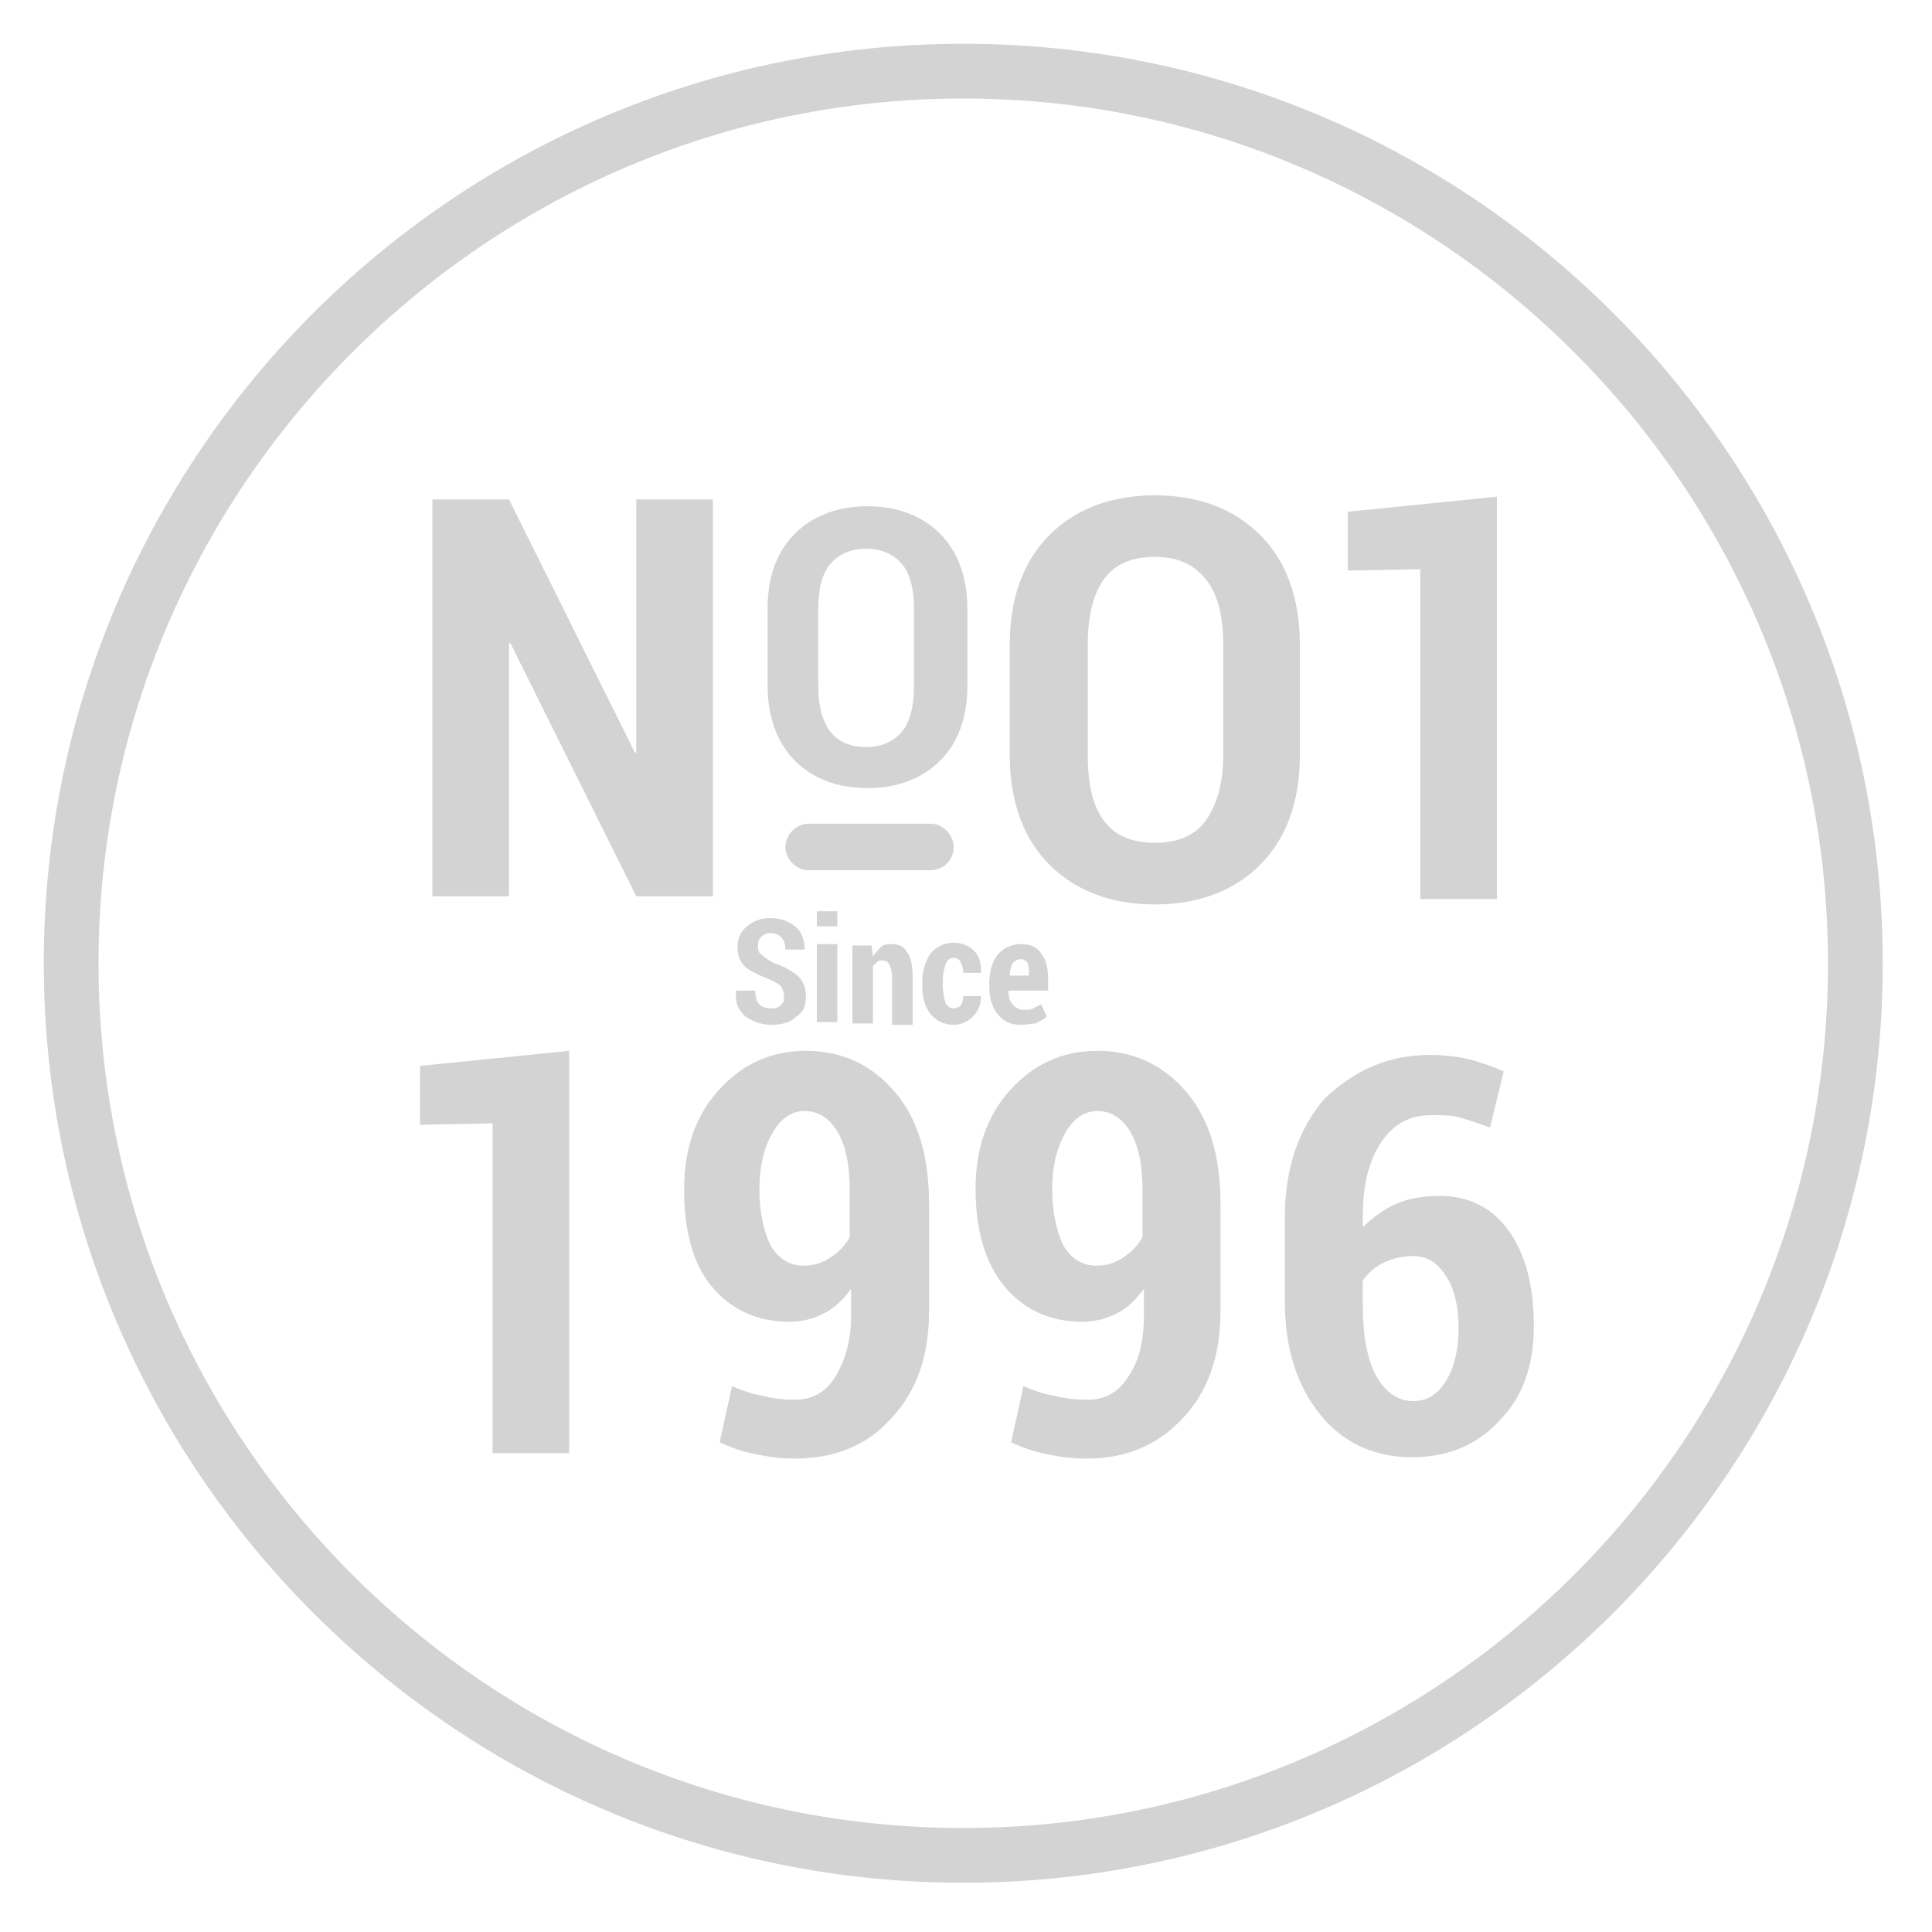 <?xml version="1.0" encoding="utf-8"?>
<!-- Generator: Adobe Illustrator 26.1.0, SVG Export Plug-In . SVG Version: 6.00 Build 0)  -->
<svg version="1.1" id="Layer_1" xmlns="http://www.w3.org/2000/svg" xmlns:xlink="http://www.w3.org/1999/xlink" x="0px" y="0px"
	 viewBox="0 0 141.2 141.2" style="enable-background:new 0 0 141.2 141.2;" xml:space="preserve">
<style type="text/css">
	.st0{fill:#D3D3D3;}
</style>
<path class="st0" d="M70.4,137.6c-37,0-67.2-30.1-67.2-67.2S33.3,3.2,70.4,3.2s67.2,30.1,67.2,67.2S107.4,137.6,70.4,137.6z
	 M70.4,7.2C35.6,7.2,7.2,35.6,7.2,70.4s28.3,63.2,63.2,63.2c34.8,0,63.2-28.3,63.2-63.2C133.6,35.6,105.2,7.2,70.4,7.2z"/>
<g>
	<path class="st0" d="M52.1,65.5h-5.6L37.3,47h-0.1v18.5h-5.6v-29h5.6L46.4,55h0.1V36.5h5.6V65.5z"/>
</g>
<g>
	<g>
		<path class="st0" d="M70.7,50.1c0,2.4-0.7,4.2-2,5.5s-3.1,2-5.3,2s-4-0.7-5.3-2s-2-3.2-2-5.5v-5.6c0-2.4,0.7-4.2,2-5.5
			s3.1-2,5.3-2s4,0.7,5.3,2s2,3.2,2,5.5V50.1z M66.8,44.5c0-1.5-0.3-2.6-0.9-3.3s-1.5-1.1-2.6-1.1s-2,0.4-2.6,1.1
			c-0.6,0.7-0.9,1.8-0.9,3.3v5.6c0,1.5,0.3,2.6,0.9,3.4c0.6,0.7,1.4,1.1,2.6,1.1c1.1,0,2-0.4,2.6-1.1c0.6-0.7,0.9-1.9,0.9-3.4V44.5z
			"/>
	</g>
</g>
<path class="st0" d="M68,63.6h-8.9c-0.9,0-1.7-0.8-1.7-1.7l0,0c0-0.9,0.8-1.7,1.7-1.7H68c0.9,0,1.7,0.8,1.7,1.7l0,0
	C69.7,62.9,68.9,63.6,68,63.6z"/>
<g>
	<path class="st0" d="M95,55.2c0,3.4-1,6.1-2.9,8c-1.9,1.9-4.5,2.9-7.7,2.9s-5.8-1-7.7-2.9c-1.9-1.9-2.9-4.6-2.9-8v-8.1
		c0-3.4,1-6.1,2.9-8s4.5-2.9,7.7-2.9s5.8,1,7.7,2.9c1.9,1.9,2.9,4.6,2.9,8V55.2z M89.4,47.1c0-2.1-0.4-3.7-1.3-4.8s-2.1-1.6-3.7-1.6
		s-2.9,0.5-3.7,1.6c-0.8,1.1-1.2,2.7-1.2,4.8v8.1c0,2.2,0.4,3.8,1.2,4.8c0.8,1.1,2.1,1.6,3.7,1.6s2.9-0.5,3.7-1.6
		c0.8-1.1,1.3-2.7,1.3-4.8V47.1z"/>
	<path class="st0" d="M109.4,65.7h-5.6V41.6l-5.3,0.1v-4.3l10.9-1.1V65.7z"/>
</g>
<g>
	<path class="st0" d="M57.3,72.8c0-0.3-0.1-0.5-0.2-0.7c-0.2-0.2-0.4-0.3-0.8-0.5c-0.8-0.3-1.4-0.6-1.8-0.9
		c-0.4-0.4-0.6-0.8-0.6-1.5c0-0.6,0.2-1.1,0.7-1.5s1-0.6,1.7-0.6s1.3,0.2,1.8,0.6s0.7,1,0.7,1.7l0,0h-1.4c0-0.4-0.1-0.7-0.3-0.9
		c-0.2-0.2-0.4-0.3-0.8-0.3c-0.3,0-0.5,0.1-0.7,0.3c-0.2,0.2-0.2,0.4-0.2,0.7c0,0.3,0.1,0.5,0.3,0.6c0.2,0.2,0.5,0.4,0.9,0.6
		c0.7,0.2,1.3,0.6,1.7,0.9c0.4,0.4,0.6,0.9,0.6,1.5c0,0.7-0.2,1.2-0.7,1.5c-0.4,0.4-1,0.6-1.8,0.6c-0.7,0-1.3-0.2-1.9-0.6
		c-0.5-0.4-0.8-1-0.7-1.9l0,0h1.4c0,0.5,0.1,0.8,0.3,1s0.5,0.3,0.9,0.3c0.3,0,0.6-0.1,0.7-0.3C57.3,73.3,57.3,73,57.3,72.8z"/>
	<path class="st0" d="M61.2,67.7h-1.5v-1.1h1.5V67.7z M61.2,74.7h-1.5V69h1.5V74.7z"/>
	<path class="st0" d="M63.7,69.1l0.1,0.8c0.2-0.3,0.4-0.5,0.6-0.7c0.2-0.2,0.5-0.2,0.8-0.2c0.5,0,0.9,0.2,1.1,0.6
		c0.3,0.4,0.4,1,0.4,1.8v3.5h-1.5v-3.5c0-0.4-0.1-0.7-0.2-0.9c-0.1-0.2-0.3-0.3-0.5-0.3s-0.3,0-0.4,0.1s-0.2,0.2-0.3,0.3v4.2h-1.5
		v-5.7C62.3,69.1,63.7,69.1,63.7,69.1z"/>
	<path class="st0" d="M69.7,73.7c0.2,0,0.4-0.1,0.5-0.2s0.2-0.4,0.2-0.7h1.3l0,0c0,0.6-0.2,1.1-0.6,1.5s-0.9,0.6-1.4,0.6
		c-0.7,0-1.3-0.3-1.7-0.8c-0.4-0.5-0.6-1.2-0.6-2.1v-0.2c0-0.8,0.2-1.5,0.6-2.1c0.4-0.5,1-0.8,1.7-0.8c0.6,0,1.1,0.2,1.5,0.6
		s0.5,0.9,0.5,1.6l0,0h-1.3c0-0.3-0.1-0.6-0.2-0.8S69.9,70,69.7,70c-0.3,0-0.5,0.2-0.6,0.5s-0.2,0.7-0.2,1.2V72
		c0,0.5,0.1,0.9,0.2,1.3C69.2,73.5,69.4,73.7,69.7,73.7z"/>
	<path class="st0" d="M74.6,74.9c-0.8,0-1.3-0.3-1.7-0.8s-0.6-1.2-0.6-2v-0.2c0-0.9,0.2-1.6,0.6-2.1s1-0.8,1.7-0.8s1.2,0.2,1.5,0.7
		c0.4,0.5,0.5,1.1,0.5,1.9v0.8h-2.9c0,0.4,0.1,0.8,0.3,1s0.4,0.4,0.8,0.4c0.3,0,0.5,0,0.7-0.1s0.4-0.2,0.6-0.3l0.4,0.9
		c-0.2,0.2-0.5,0.3-0.8,0.5C75.4,74.8,75,74.9,74.6,74.9z M74.6,70.1c-0.2,0-0.4,0.1-0.6,0.3c-0.1,0.2-0.2,0.5-0.2,0.9h1.4v-0.1
		c0-0.3,0-0.6-0.1-0.8S74.8,70.1,74.6,70.1z"/>
</g>
<g>
	<path class="st0" d="M41.7,106.2H36V82.1l-5.3,0.1v-4.3l10.9-1.1v29.4H41.7z"/>
	<path class="st0" d="M58.1,102.3c1.2,0,2.2-0.5,2.9-1.6s1.2-2.6,1.2-4.5v-2c-0.6,0.8-1.2,1.4-2,1.8s-1.6,0.6-2.5,0.6
		c-2.4,0-4.3-0.9-5.7-2.6s-2-4.1-2-7.1c0-2.9,0.8-5.3,2.5-7.2c1.7-1.9,3.8-2.9,6.4-2.9c2.6,0,4.8,1,6.5,3c1.7,2,2.5,4.7,2.5,8.2v7.8
		c0,3.3-0.9,5.9-2.8,7.9c-1.8,2-4.2,2.9-7,2.9c-0.9,0-1.8-0.1-2.8-0.3c-1-0.2-1.9-0.5-2.7-0.9l0.9-4.1c0.7,0.3,1.5,0.6,2.2,0.7
		C56.4,102.2,57.2,102.3,58.1,102.3z M58.7,92.5c0.8,0,1.4-0.2,2-0.6s1.1-0.9,1.4-1.5V87c0-1.9-0.3-3.3-0.9-4.3
		c-0.6-1-1.4-1.5-2.4-1.5s-1.8,0.6-2.4,1.7c-0.6,1.1-0.9,2.4-0.9,4c0,1.7,0.3,3,0.8,4.1C56.9,92,57.7,92.5,58.7,92.5z"/>
	<path class="st0" d="M79.5,102.3c1.2,0,2.2-0.5,2.9-1.6c0.8-1.1,1.2-2.6,1.2-4.5v-2c-0.6,0.8-1.2,1.4-2,1.8s-1.6,0.6-2.5,0.6
		c-2.4,0-4.3-0.9-5.7-2.6s-2.1-4.1-2.1-7.1c0-2.9,0.8-5.3,2.5-7.2c1.7-1.9,3.8-2.9,6.4-2.9s4.8,1,6.5,3s2.5,4.7,2.5,8.2v7.8
		c0,3.3-0.9,5.9-2.8,7.9s-4.2,2.9-7,2.9c-0.9,0-1.8-0.1-2.8-0.3c-1-0.2-1.9-0.5-2.7-0.9l0.9-4.1c0.7,0.3,1.5,0.6,2.2,0.7
		C77.8,102.2,78.6,102.3,79.5,102.3z M80.1,92.5c0.8,0,1.4-0.2,2-0.6s1.1-0.9,1.4-1.5V87c0-1.9-0.3-3.3-0.9-4.3s-1.4-1.5-2.4-1.5
		s-1.8,0.6-2.4,1.7s-0.9,2.4-0.9,4c0,1.7,0.3,3,0.8,4.1C78.3,92,79.1,92.5,80.1,92.5z"/>
	<g>
		<path class="st0" d="M104.5,77.1c1,0,1.9,0.1,2.8,0.3c0.8,0.2,1.7,0.5,2.6,0.9l-1,4.1c-0.8-0.3-1.5-0.5-2.1-0.7
			c-0.6-0.2-1.4-0.2-2.2-0.2c-1.5,0-2.7,0.6-3.6,1.9c-0.9,1.3-1.4,3.1-1.4,5.4v0.9c0.7-0.7,1.5-1.3,2.4-1.7c0.9-0.4,2-0.6,3.2-0.6
			c2.2,0,3.9,0.9,5.1,2.6c1.2,1.7,1.8,4,1.8,6.9s-0.8,5.2-2.5,6.9c-1.6,1.8-3.8,2.7-6.4,2.7c-2.7,0-5-1-6.7-3.1s-2.6-4.8-2.6-8.4V89
			c0-3.6,1-6.5,2.9-8.7C99,78.2,101.5,77.1,104.5,77.1z M103.3,91.8c-0.9,0-1.6,0.2-2.2,0.5c-0.6,0.3-1.1,0.7-1.5,1.3v1.8
			c0,2.2,0.3,3.9,1,5.2c0.7,1.2,1.6,1.8,2.7,1.8c1,0,1.8-0.5,2.4-1.5c0.6-1,0.9-2.3,0.9-3.8c0-1.6-0.3-2.9-0.9-3.8
			C105.1,92.3,104.3,91.8,103.3,91.8z"/>
	</g>
</g>
</svg>
